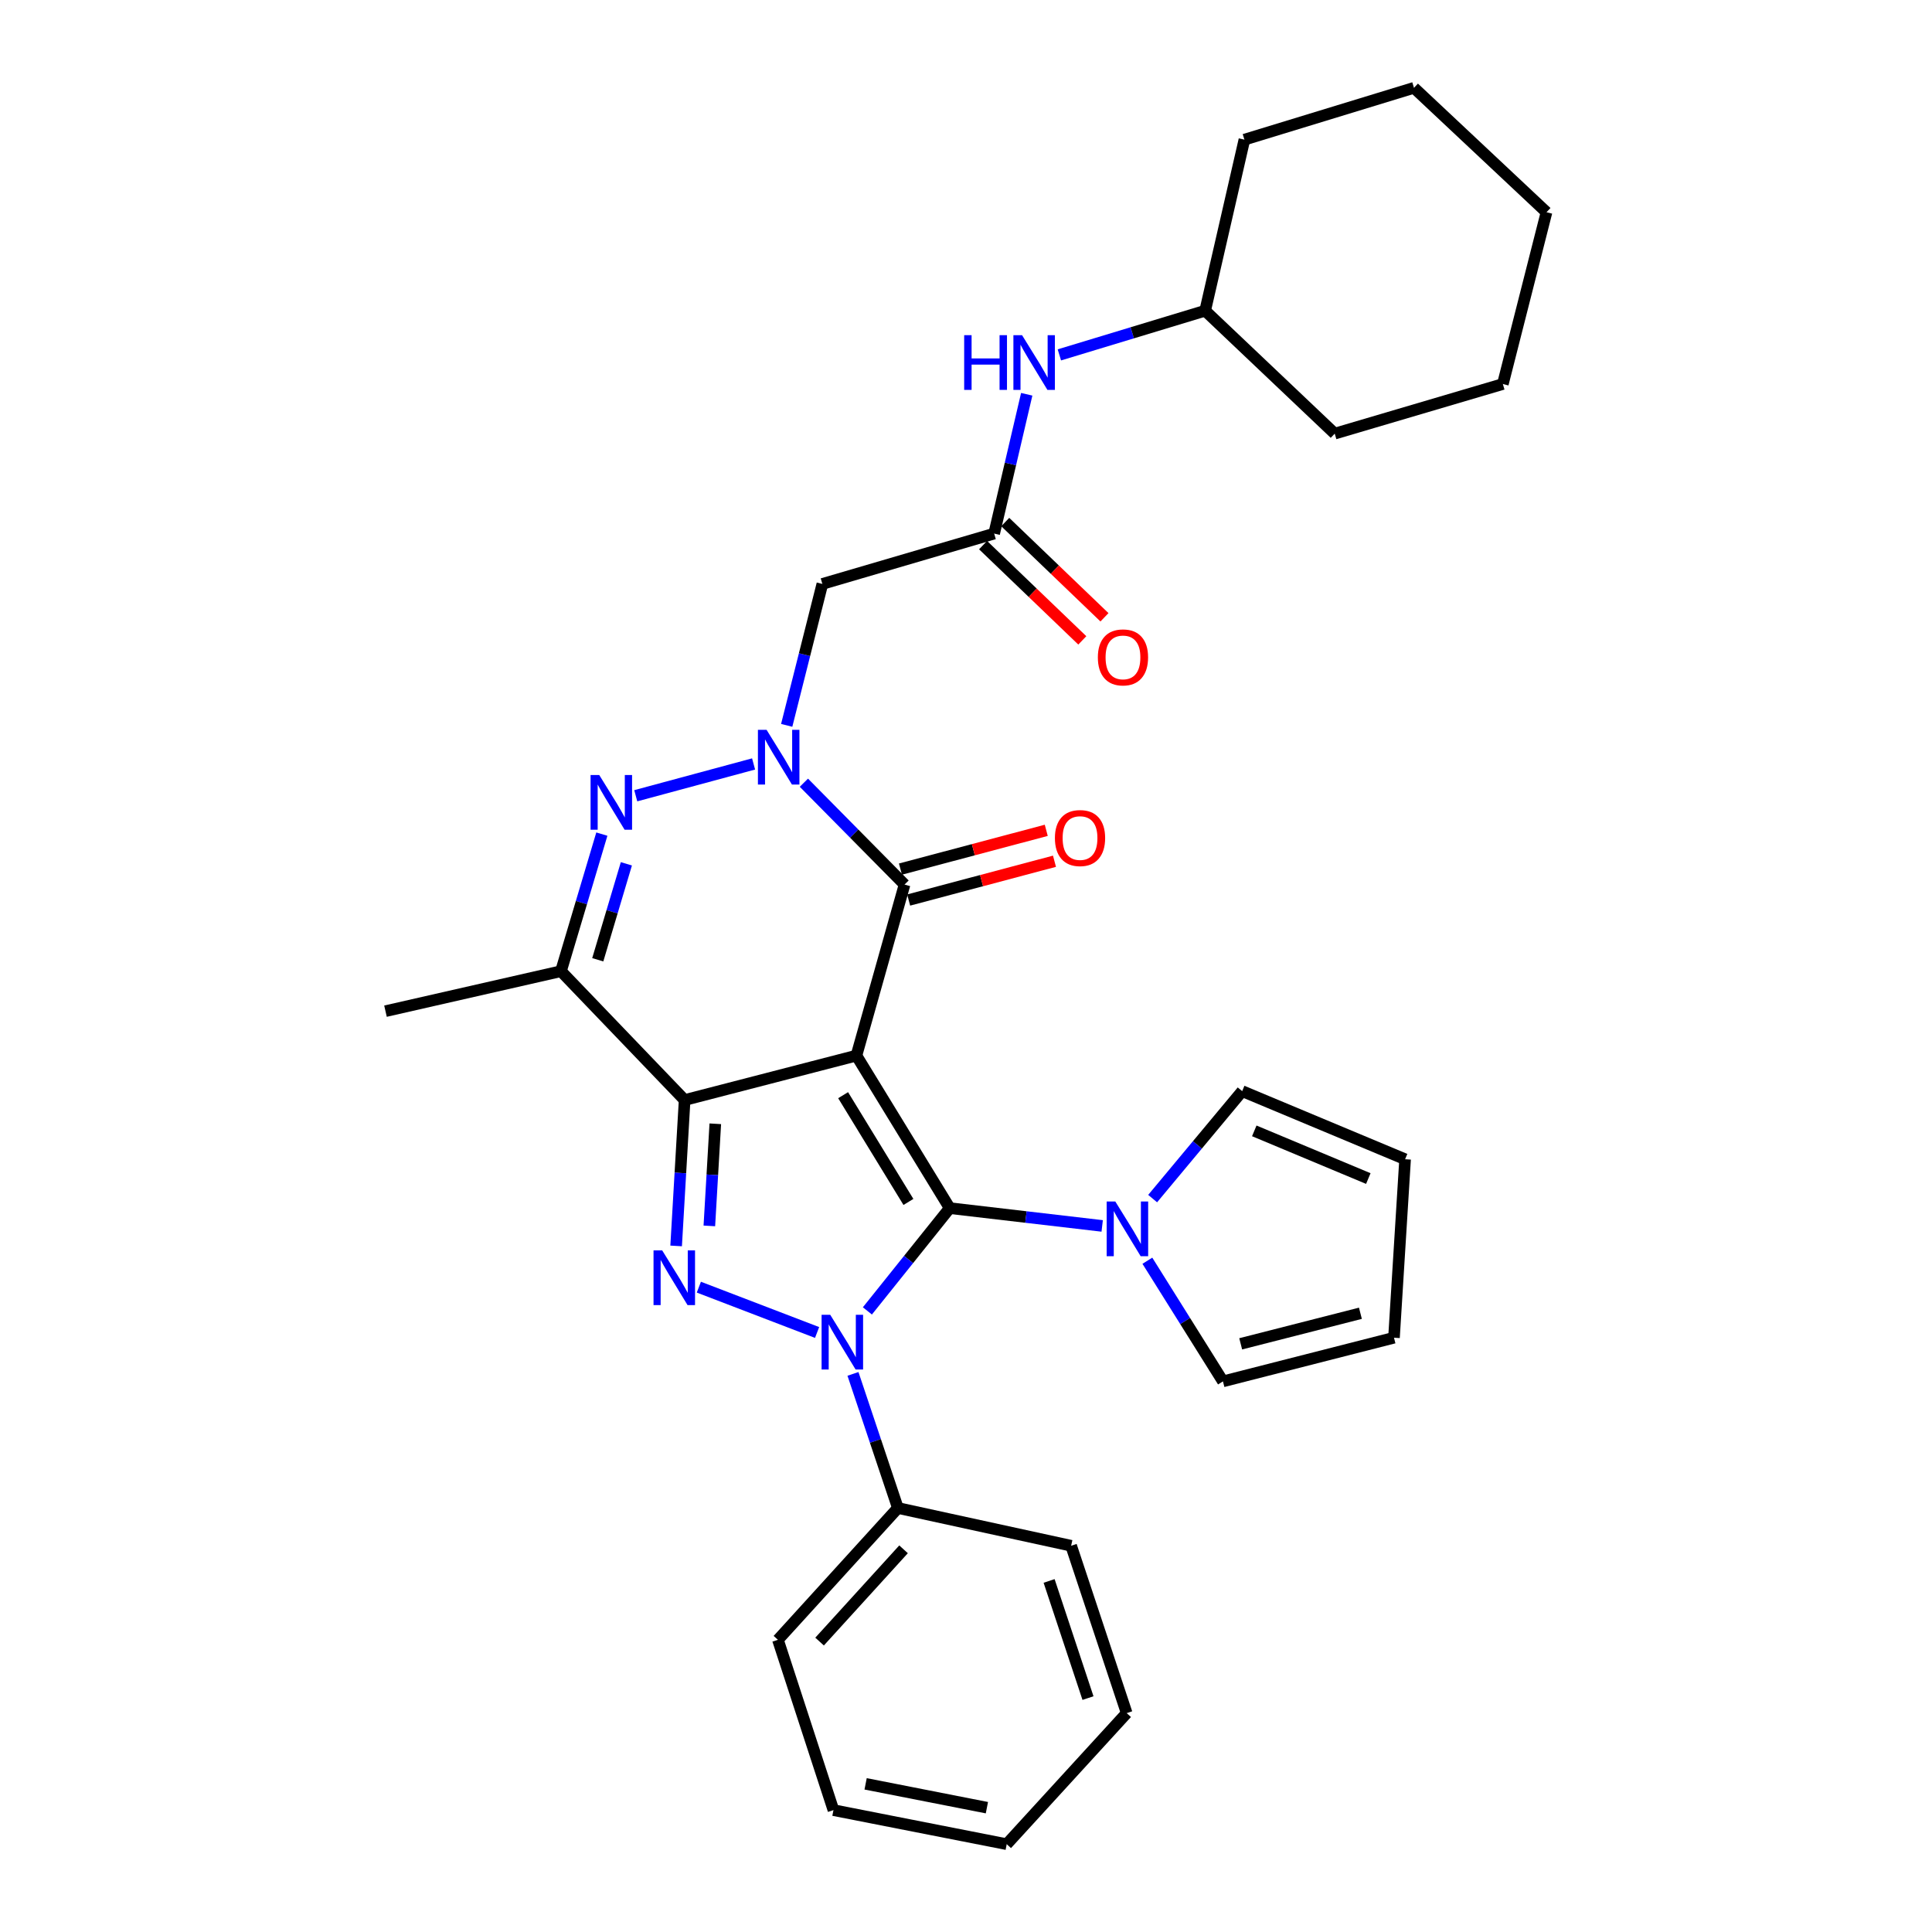 <?xml version='1.0' encoding='iso-8859-1'?>
<svg version='1.1' baseProfile='full'
              xmlns='http://www.w3.org/2000/svg'
                      xmlns:rdkit='http://www.rdkit.org/xml'
                      xmlns:xlink='http://www.w3.org/1999/xlink'
                  xml:space='preserve'
width='1000px' height='1000px' viewBox='0 0 1000 1000'>
<!-- END OF HEADER -->
<rect style='opacity:1.0;fill:#FFFFFF;stroke:none' width='1000' height='1000' x='0' y='0'> </rect>
<path class='bond-0' d='M 443.281,546.378 L 491.573,625.325' style='fill:none;fill-rule:evenodd;stroke:#000000;stroke-width:6px;stroke-linecap:butt;stroke-linejoin:miter;stroke-opacity:1' />
<path class='bond-0' d='M 436.398,566.862 L 470.202,622.125' style='fill:none;fill-rule:evenodd;stroke:#000000;stroke-width:6px;stroke-linecap:butt;stroke-linejoin:miter;stroke-opacity:1' />
<path class='bond-1' d='M 443.281,546.378 L 354.361,569.379' style='fill:none;fill-rule:evenodd;stroke:#000000;stroke-width:6px;stroke-linecap:butt;stroke-linejoin:miter;stroke-opacity:1' />
<path class='bond-5' d='M 443.281,546.378 L 468.195,457.845' style='fill:none;fill-rule:evenodd;stroke:#000000;stroke-width:6px;stroke-linecap:butt;stroke-linejoin:miter;stroke-opacity:1' />
<path class='bond-2' d='M 491.573,625.325 L 470.265,651.924' style='fill:none;fill-rule:evenodd;stroke:#000000;stroke-width:6px;stroke-linecap:butt;stroke-linejoin:miter;stroke-opacity:1' />
<path class='bond-2' d='M 470.265,651.924 L 448.957,678.523' style='fill:none;fill-rule:evenodd;stroke:#0000FF;stroke-width:6px;stroke-linecap:butt;stroke-linejoin:miter;stroke-opacity:1' />
<path class='bond-8' d='M 491.573,625.325 L 531.032,629.932' style='fill:none;fill-rule:evenodd;stroke:#000000;stroke-width:6px;stroke-linecap:butt;stroke-linejoin:miter;stroke-opacity:1' />
<path class='bond-8' d='M 531.032,629.932 L 570.492,634.538' style='fill:none;fill-rule:evenodd;stroke:#0000FF;stroke-width:6px;stroke-linecap:butt;stroke-linejoin:miter;stroke-opacity:1' />
<path class='bond-3' d='M 354.361,569.379 L 352.163,607.134' style='fill:none;fill-rule:evenodd;stroke:#000000;stroke-width:6px;stroke-linecap:butt;stroke-linejoin:miter;stroke-opacity:1' />
<path class='bond-3' d='M 352.163,607.134 L 349.965,644.89' style='fill:none;fill-rule:evenodd;stroke:#0000FF;stroke-width:6px;stroke-linecap:butt;stroke-linejoin:miter;stroke-opacity:1' />
<path class='bond-3' d='M 370.234,581.668 L 368.695,608.097' style='fill:none;fill-rule:evenodd;stroke:#000000;stroke-width:6px;stroke-linecap:butt;stroke-linejoin:miter;stroke-opacity:1' />
<path class='bond-3' d='M 368.695,608.097 L 367.156,634.526' style='fill:none;fill-rule:evenodd;stroke:#0000FF;stroke-width:6px;stroke-linecap:butt;stroke-linejoin:miter;stroke-opacity:1' />
<path class='bond-7' d='M 354.361,569.379 L 290.355,502.686' style='fill:none;fill-rule:evenodd;stroke:#000000;stroke-width:6px;stroke-linecap:butt;stroke-linejoin:miter;stroke-opacity:1' />
<path class='bond-11' d='M 441.495,711.127 L 453.12,745.835' style='fill:none;fill-rule:evenodd;stroke:#0000FF;stroke-width:6px;stroke-linecap:butt;stroke-linejoin:miter;stroke-opacity:1' />
<path class='bond-11' d='M 453.12,745.835 L 464.745,780.542' style='fill:none;fill-rule:evenodd;stroke:#000000;stroke-width:6px;stroke-linecap:butt;stroke-linejoin:miter;stroke-opacity:1' />
<path class='bond-32' d='M 422.925,689.693 L 361.725,666.23' style='fill:none;fill-rule:evenodd;stroke:#0000FF;stroke-width:6px;stroke-linecap:butt;stroke-linejoin:miter;stroke-opacity:1' />
<path class='bond-4' d='M 416.096,405.128 L 442.146,431.486' style='fill:none;fill-rule:evenodd;stroke:#0000FF;stroke-width:6px;stroke-linecap:butt;stroke-linejoin:miter;stroke-opacity:1' />
<path class='bond-4' d='M 442.146,431.486 L 468.195,457.845' style='fill:none;fill-rule:evenodd;stroke:#000000;stroke-width:6px;stroke-linecap:butt;stroke-linejoin:miter;stroke-opacity:1' />
<path class='bond-6' d='M 390.056,395.42 L 329.066,411.88' style='fill:none;fill-rule:evenodd;stroke:#0000FF;stroke-width:6px;stroke-linecap:butt;stroke-linejoin:miter;stroke-opacity:1' />
<path class='bond-9' d='M 407.193,375.444 L 416.423,338.843' style='fill:none;fill-rule:evenodd;stroke:#0000FF;stroke-width:6px;stroke-linecap:butt;stroke-linejoin:miter;stroke-opacity:1' />
<path class='bond-9' d='M 416.423,338.843 L 425.653,302.242' style='fill:none;fill-rule:evenodd;stroke:#000000;stroke-width:6px;stroke-linecap:butt;stroke-linejoin:miter;stroke-opacity:1' />
<path class='bond-12' d='M 470.323,465.847 L 508.06,455.812' style='fill:none;fill-rule:evenodd;stroke:#000000;stroke-width:6px;stroke-linecap:butt;stroke-linejoin:miter;stroke-opacity:1' />
<path class='bond-12' d='M 508.06,455.812 L 545.798,445.778' style='fill:none;fill-rule:evenodd;stroke:#FF0000;stroke-width:6px;stroke-linecap:butt;stroke-linejoin:miter;stroke-opacity:1' />
<path class='bond-12' d='M 466.067,449.843 L 503.805,439.808' style='fill:none;fill-rule:evenodd;stroke:#000000;stroke-width:6px;stroke-linecap:butt;stroke-linejoin:miter;stroke-opacity:1' />
<path class='bond-12' d='M 503.805,439.808 L 541.542,429.773' style='fill:none;fill-rule:evenodd;stroke:#FF0000;stroke-width:6px;stroke-linecap:butt;stroke-linejoin:miter;stroke-opacity:1' />
<path class='bond-31' d='M 311.516,431.734 L 300.935,467.21' style='fill:none;fill-rule:evenodd;stroke:#0000FF;stroke-width:6px;stroke-linecap:butt;stroke-linejoin:miter;stroke-opacity:1' />
<path class='bond-31' d='M 300.935,467.21 L 290.355,502.686' style='fill:none;fill-rule:evenodd;stroke:#000000;stroke-width:6px;stroke-linecap:butt;stroke-linejoin:miter;stroke-opacity:1' />
<path class='bond-31' d='M 324.211,447.11 L 316.805,471.943' style='fill:none;fill-rule:evenodd;stroke:#0000FF;stroke-width:6px;stroke-linecap:butt;stroke-linejoin:miter;stroke-opacity:1' />
<path class='bond-31' d='M 316.805,471.943 L 309.399,496.777' style='fill:none;fill-rule:evenodd;stroke:#000000;stroke-width:6px;stroke-linecap:butt;stroke-linejoin:miter;stroke-opacity:1' />
<path class='bond-19' d='M 290.355,502.686 L 199.53,523.378' style='fill:none;fill-rule:evenodd;stroke:#000000;stroke-width:6px;stroke-linecap:butt;stroke-linejoin:miter;stroke-opacity:1' />
<path class='bond-14' d='M 593.877,652.551 L 613.437,683.775' style='fill:none;fill-rule:evenodd;stroke:#0000FF;stroke-width:6px;stroke-linecap:butt;stroke-linejoin:miter;stroke-opacity:1' />
<path class='bond-14' d='M 613.437,683.775 L 632.998,715' style='fill:none;fill-rule:evenodd;stroke:#000000;stroke-width:6px;stroke-linecap:butt;stroke-linejoin:miter;stroke-opacity:1' />
<path class='bond-15' d='M 596.607,620.389 L 619.78,592.579' style='fill:none;fill-rule:evenodd;stroke:#0000FF;stroke-width:6px;stroke-linecap:butt;stroke-linejoin:miter;stroke-opacity:1' />
<path class='bond-15' d='M 619.78,592.579 L 642.953,564.769' style='fill:none;fill-rule:evenodd;stroke:#000000;stroke-width:6px;stroke-linecap:butt;stroke-linejoin:miter;stroke-opacity:1' />
<path class='bond-10' d='M 425.653,302.242 L 514.573,276.177' style='fill:none;fill-rule:evenodd;stroke:#000000;stroke-width:6px;stroke-linecap:butt;stroke-linejoin:miter;stroke-opacity:1' />
<path class='bond-13' d='M 514.573,276.177 L 523.002,240.127' style='fill:none;fill-rule:evenodd;stroke:#000000;stroke-width:6px;stroke-linecap:butt;stroke-linejoin:miter;stroke-opacity:1' />
<path class='bond-13' d='M 523.002,240.127 L 531.431,204.077' style='fill:none;fill-rule:evenodd;stroke:#0000FF;stroke-width:6px;stroke-linecap:butt;stroke-linejoin:miter;stroke-opacity:1' />
<path class='bond-16' d='M 508.839,282.151 L 534.521,306.805' style='fill:none;fill-rule:evenodd;stroke:#000000;stroke-width:6px;stroke-linecap:butt;stroke-linejoin:miter;stroke-opacity:1' />
<path class='bond-16' d='M 534.521,306.805 L 560.202,331.459' style='fill:none;fill-rule:evenodd;stroke:#FF0000;stroke-width:6px;stroke-linecap:butt;stroke-linejoin:miter;stroke-opacity:1' />
<path class='bond-16' d='M 520.307,270.204 L 545.989,294.858' style='fill:none;fill-rule:evenodd;stroke:#000000;stroke-width:6px;stroke-linecap:butt;stroke-linejoin:miter;stroke-opacity:1' />
<path class='bond-16' d='M 545.989,294.858 L 571.671,319.512' style='fill:none;fill-rule:evenodd;stroke:#FF0000;stroke-width:6px;stroke-linecap:butt;stroke-linejoin:miter;stroke-opacity:1' />
<path class='bond-21' d='M 464.745,780.542 L 402.653,848.761' style='fill:none;fill-rule:evenodd;stroke:#000000;stroke-width:6px;stroke-linecap:butt;stroke-linejoin:miter;stroke-opacity:1' />
<path class='bond-21' d='M 467.678,801.922 L 424.213,849.676' style='fill:none;fill-rule:evenodd;stroke:#000000;stroke-width:6px;stroke-linecap:butt;stroke-linejoin:miter;stroke-opacity:1' />
<path class='bond-22' d='M 464.745,780.542 L 554.419,800.083' style='fill:none;fill-rule:evenodd;stroke:#000000;stroke-width:6px;stroke-linecap:butt;stroke-linejoin:miter;stroke-opacity:1' />
<path class='bond-20' d='M 548.326,183.689 L 586.057,172.257' style='fill:none;fill-rule:evenodd;stroke:#0000FF;stroke-width:6px;stroke-linecap:butt;stroke-linejoin:miter;stroke-opacity:1' />
<path class='bond-20' d='M 586.057,172.257 L 623.789,160.825' style='fill:none;fill-rule:evenodd;stroke:#000000;stroke-width:6px;stroke-linecap:butt;stroke-linejoin:miter;stroke-opacity:1' />
<path class='bond-17' d='M 632.998,715 L 721.523,692.404' style='fill:none;fill-rule:evenodd;stroke:#000000;stroke-width:6px;stroke-linecap:butt;stroke-linejoin:miter;stroke-opacity:1' />
<path class='bond-17' d='M 642.181,695.564 L 704.148,679.747' style='fill:none;fill-rule:evenodd;stroke:#000000;stroke-width:6px;stroke-linecap:butt;stroke-linejoin:miter;stroke-opacity:1' />
<path class='bond-18' d='M 642.953,564.769 L 727.273,600.025' style='fill:none;fill-rule:evenodd;stroke:#000000;stroke-width:6px;stroke-linecap:butt;stroke-linejoin:miter;stroke-opacity:1' />
<path class='bond-18' d='M 649.213,585.336 L 708.237,610.015' style='fill:none;fill-rule:evenodd;stroke:#000000;stroke-width:6px;stroke-linecap:butt;stroke-linejoin:miter;stroke-opacity:1' />
<path class='bond-33' d='M 721.523,692.404 L 727.273,600.025' style='fill:none;fill-rule:evenodd;stroke:#000000;stroke-width:6px;stroke-linecap:butt;stroke-linejoin:miter;stroke-opacity:1' />
<path class='bond-23' d='M 623.789,160.825 L 644.103,72.282' style='fill:none;fill-rule:evenodd;stroke:#000000;stroke-width:6px;stroke-linecap:butt;stroke-linejoin:miter;stroke-opacity:1' />
<path class='bond-24' d='M 623.789,160.825 L 690.849,224.445' style='fill:none;fill-rule:evenodd;stroke:#000000;stroke-width:6px;stroke-linecap:butt;stroke-linejoin:miter;stroke-opacity:1' />
<path class='bond-26' d='M 402.653,848.761 L 431.394,936.918' style='fill:none;fill-rule:evenodd;stroke:#000000;stroke-width:6px;stroke-linecap:butt;stroke-linejoin:miter;stroke-opacity:1' />
<path class='bond-25' d='M 554.419,800.083 L 583.17,886.703' style='fill:none;fill-rule:evenodd;stroke:#000000;stroke-width:6px;stroke-linecap:butt;stroke-linejoin:miter;stroke-opacity:1' />
<path class='bond-25' d='M 543.015,818.293 L 563.14,878.927' style='fill:none;fill-rule:evenodd;stroke:#000000;stroke-width:6px;stroke-linecap:butt;stroke-linejoin:miter;stroke-opacity:1' />
<path class='bond-27' d='M 644.103,72.282 L 731.873,45.455' style='fill:none;fill-rule:evenodd;stroke:#000000;stroke-width:6px;stroke-linecap:butt;stroke-linejoin:miter;stroke-opacity:1' />
<path class='bond-28' d='M 690.849,224.445 L 777.874,198.767' style='fill:none;fill-rule:evenodd;stroke:#000000;stroke-width:6px;stroke-linecap:butt;stroke-linejoin:miter;stroke-opacity:1' />
<path class='bond-29' d='M 583.17,886.703 L 521.078,954.545' style='fill:none;fill-rule:evenodd;stroke:#000000;stroke-width:6px;stroke-linecap:butt;stroke-linejoin:miter;stroke-opacity:1' />
<path class='bond-34' d='M 431.394,936.918 L 521.078,954.545' style='fill:none;fill-rule:evenodd;stroke:#000000;stroke-width:6px;stroke-linecap:butt;stroke-linejoin:miter;stroke-opacity:1' />
<path class='bond-34' d='M 448.04,923.313 L 510.819,935.652' style='fill:none;fill-rule:evenodd;stroke:#000000;stroke-width:6px;stroke-linecap:butt;stroke-linejoin:miter;stroke-opacity:1' />
<path class='bond-35' d='M 731.873,45.455 L 800.47,109.847' style='fill:none;fill-rule:evenodd;stroke:#000000;stroke-width:6px;stroke-linecap:butt;stroke-linejoin:miter;stroke-opacity:1' />
<path class='bond-30' d='M 777.874,198.767 L 800.47,109.847' style='fill:none;fill-rule:evenodd;stroke:#000000;stroke-width:6px;stroke-linecap:butt;stroke-linejoin:miter;stroke-opacity:1' />
<path  class='atom-3' d='M 429.734 680.544
L 439.014 695.544
Q 439.934 697.024, 441.414 699.704
Q 442.894 702.384, 442.974 702.544
L 442.974 680.544
L 446.734 680.544
L 446.734 708.864
L 442.854 708.864
L 432.894 692.464
Q 431.734 690.544, 430.494 688.344
Q 429.294 686.144, 428.934 685.464
L 428.934 708.864
L 425.254 708.864
L 425.254 680.544
L 429.734 680.544
' fill='#0000FF'/>
<path  class='atom-4' d='M 342.746 647.193
L 352.026 662.193
Q 352.946 663.673, 354.426 666.353
Q 355.906 669.033, 355.986 669.193
L 355.986 647.193
L 359.746 647.193
L 359.746 675.513
L 355.866 675.513
L 345.906 659.113
Q 344.746 657.193, 343.506 654.993
Q 342.306 652.793, 341.946 652.113
L 341.946 675.513
L 338.266 675.513
L 338.266 647.193
L 342.746 647.193
' fill='#0000FF'/>
<path  class='atom-5' d='M 396.779 377.756
L 406.059 392.756
Q 406.979 394.236, 408.459 396.916
Q 409.939 399.596, 410.019 399.756
L 410.019 377.756
L 413.779 377.756
L 413.779 406.076
L 409.899 406.076
L 399.939 389.676
Q 398.779 387.756, 397.539 385.556
Q 396.339 383.356, 395.979 382.676
L 395.979 406.076
L 392.299 406.076
L 392.299 377.756
L 396.779 377.756
' fill='#0000FF'/>
<path  class='atom-7' d='M 310.159 401.134
L 319.439 416.134
Q 320.359 417.614, 321.839 420.294
Q 323.319 422.974, 323.399 423.134
L 323.399 401.134
L 327.159 401.134
L 327.159 429.454
L 323.279 429.454
L 313.319 413.054
Q 312.159 411.134, 310.919 408.934
Q 309.719 406.734, 309.359 406.054
L 309.359 429.454
L 305.679 429.454
L 305.679 401.134
L 310.159 401.134
' fill='#0000FF'/>
<path  class='atom-9' d='M 577.287 621.902
L 586.567 636.902
Q 587.487 638.382, 588.967 641.062
Q 590.447 643.742, 590.527 643.902
L 590.527 621.902
L 594.287 621.902
L 594.287 650.222
L 590.407 650.222
L 580.447 633.822
Q 579.287 631.902, 578.047 629.702
Q 576.847 627.502, 576.487 626.822
L 576.487 650.222
L 572.807 650.222
L 572.807 621.902
L 577.287 621.902
' fill='#0000FF'/>
<path  class='atom-13' d='M 546.019 433.774
Q 546.019 426.974, 549.379 423.174
Q 552.739 419.374, 559.019 419.374
Q 565.299 419.374, 568.659 423.174
Q 572.019 426.974, 572.019 433.774
Q 572.019 440.654, 568.619 444.574
Q 565.219 448.454, 559.019 448.454
Q 552.779 448.454, 549.379 444.574
Q 546.019 440.694, 546.019 433.774
M 559.019 445.254
Q 563.339 445.254, 565.659 442.374
Q 568.019 439.454, 568.019 433.774
Q 568.019 428.214, 565.659 425.414
Q 563.339 422.574, 559.019 422.574
Q 554.699 422.574, 552.339 425.374
Q 550.019 428.174, 550.019 433.774
Q 550.019 439.494, 552.339 442.374
Q 554.699 445.254, 559.019 445.254
' fill='#FF0000'/>
<path  class='atom-14' d='M 499.054 173.484
L 502.894 173.484
L 502.894 185.524
L 517.374 185.524
L 517.374 173.484
L 521.214 173.484
L 521.214 201.804
L 517.374 201.804
L 517.374 188.724
L 502.894 188.724
L 502.894 201.804
L 499.054 201.804
L 499.054 173.484
' fill='#0000FF'/>
<path  class='atom-14' d='M 529.014 173.484
L 538.294 188.484
Q 539.214 189.964, 540.694 192.644
Q 542.174 195.324, 542.254 195.484
L 542.254 173.484
L 546.014 173.484
L 546.014 201.804
L 542.134 201.804
L 532.174 185.404
Q 531.014 183.484, 529.774 181.284
Q 528.574 179.084, 528.214 178.404
L 528.214 201.804
L 524.534 201.804
L 524.534 173.484
L 529.014 173.484
' fill='#0000FF'/>
<path  class='atom-17' d='M 568.247 340.263
Q 568.247 333.463, 571.607 329.663
Q 574.967 325.863, 581.247 325.863
Q 587.527 325.863, 590.887 329.663
Q 594.247 333.463, 594.247 340.263
Q 594.247 347.143, 590.847 351.063
Q 587.447 354.943, 581.247 354.943
Q 575.007 354.943, 571.607 351.063
Q 568.247 347.183, 568.247 340.263
M 581.247 351.743
Q 585.567 351.743, 587.887 348.863
Q 590.247 345.943, 590.247 340.263
Q 590.247 334.703, 587.887 331.903
Q 585.567 329.063, 581.247 329.063
Q 576.927 329.063, 574.567 331.863
Q 572.247 334.663, 572.247 340.263
Q 572.247 345.983, 574.567 348.863
Q 576.927 351.743, 581.247 351.743
' fill='#FF0000'/>
</svg>
